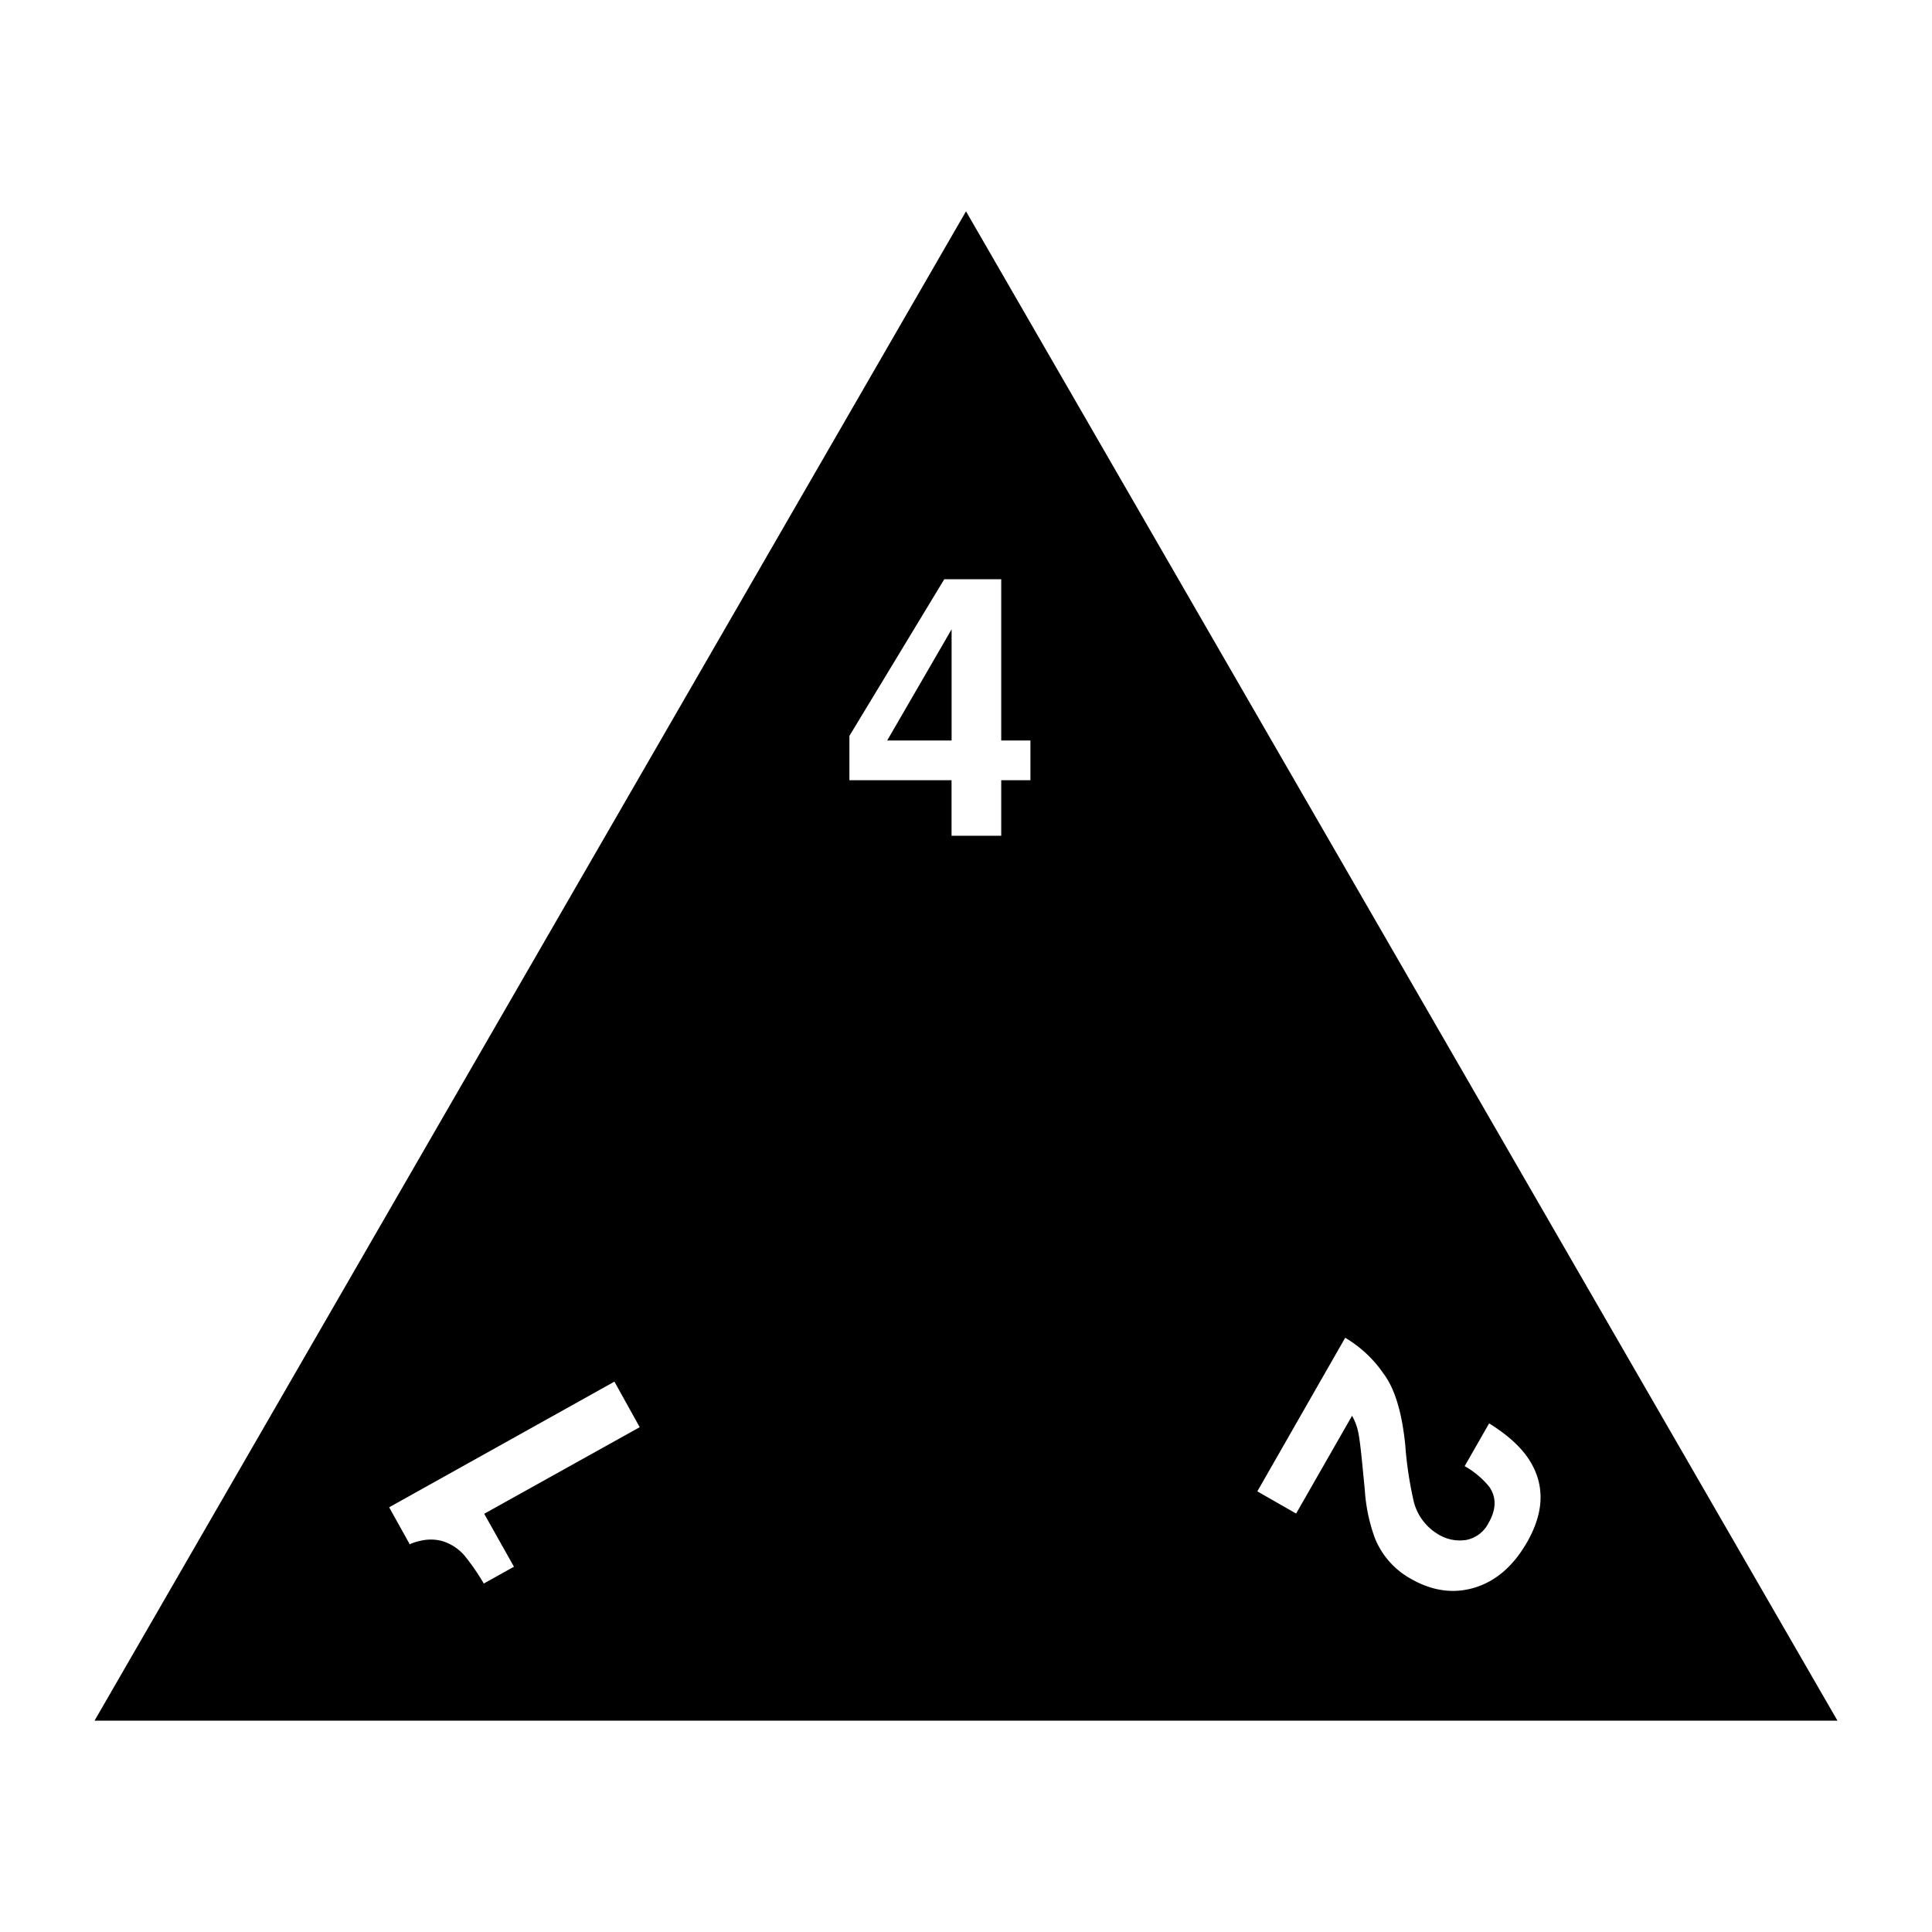 <?xml version="1.0" encoding="utf-8"?>
<!-- Generator: www.svgicons.com -->
<svg xmlns="http://www.w3.org/2000/svg" width="800" height="800" viewBox="0 0 512 512">
<path fill="currentColor" d="m235.11 196.24l17.074-29.463v29.463zM486.95 456H25.05L256 56zm-358.631-54.833l41.212-22.943l-6.702-12.075l-59.699 33.303l5.458 9.805a11.3 11.3 0 0 1 2.645-.881a11.8 11.8 0 0 1 5.566-.085a12.53 12.53 0 0 1 6.34 4.01a59 59 0 0 1 5.071 7.353l7.994-4.456zM273.074 196.24h-7.74v-42.734H250.24l-25.14 41.515v11.749h27.072v14.72h13.162v-14.72h7.74v-10.518zm131.619 212.45q6.822-11.93.616-21.735q-3.26-5.132-10.675-9.745l-6.484 11.338a22.7 22.7 0 0 1 6.533 5.483q2.873 4.19-.17 9.515a8.45 8.45 0 0 1-5.916 4.552a10.87 10.87 0 0 1-7.463-1.497a14.08 14.08 0 0 1-6.436-8.513a100 100 0 0 1-2.294-15.167q-1.316-13.089-5.82-18.982a32.1 32.1 0 0 0-10.095-9.418l-23.28 40.705l10.275 5.88l14.828-25.913a15.2 15.2 0 0 1 1.679 4.577q.47 2.415 1.062 8.585l.64 6.57a45.2 45.2 0 0 0 2.717 12.823a21.52 21.52 0 0 0 9.455 10.638q8.598 4.915 17.002 2.33t13.814-12.014z"/>
</svg>